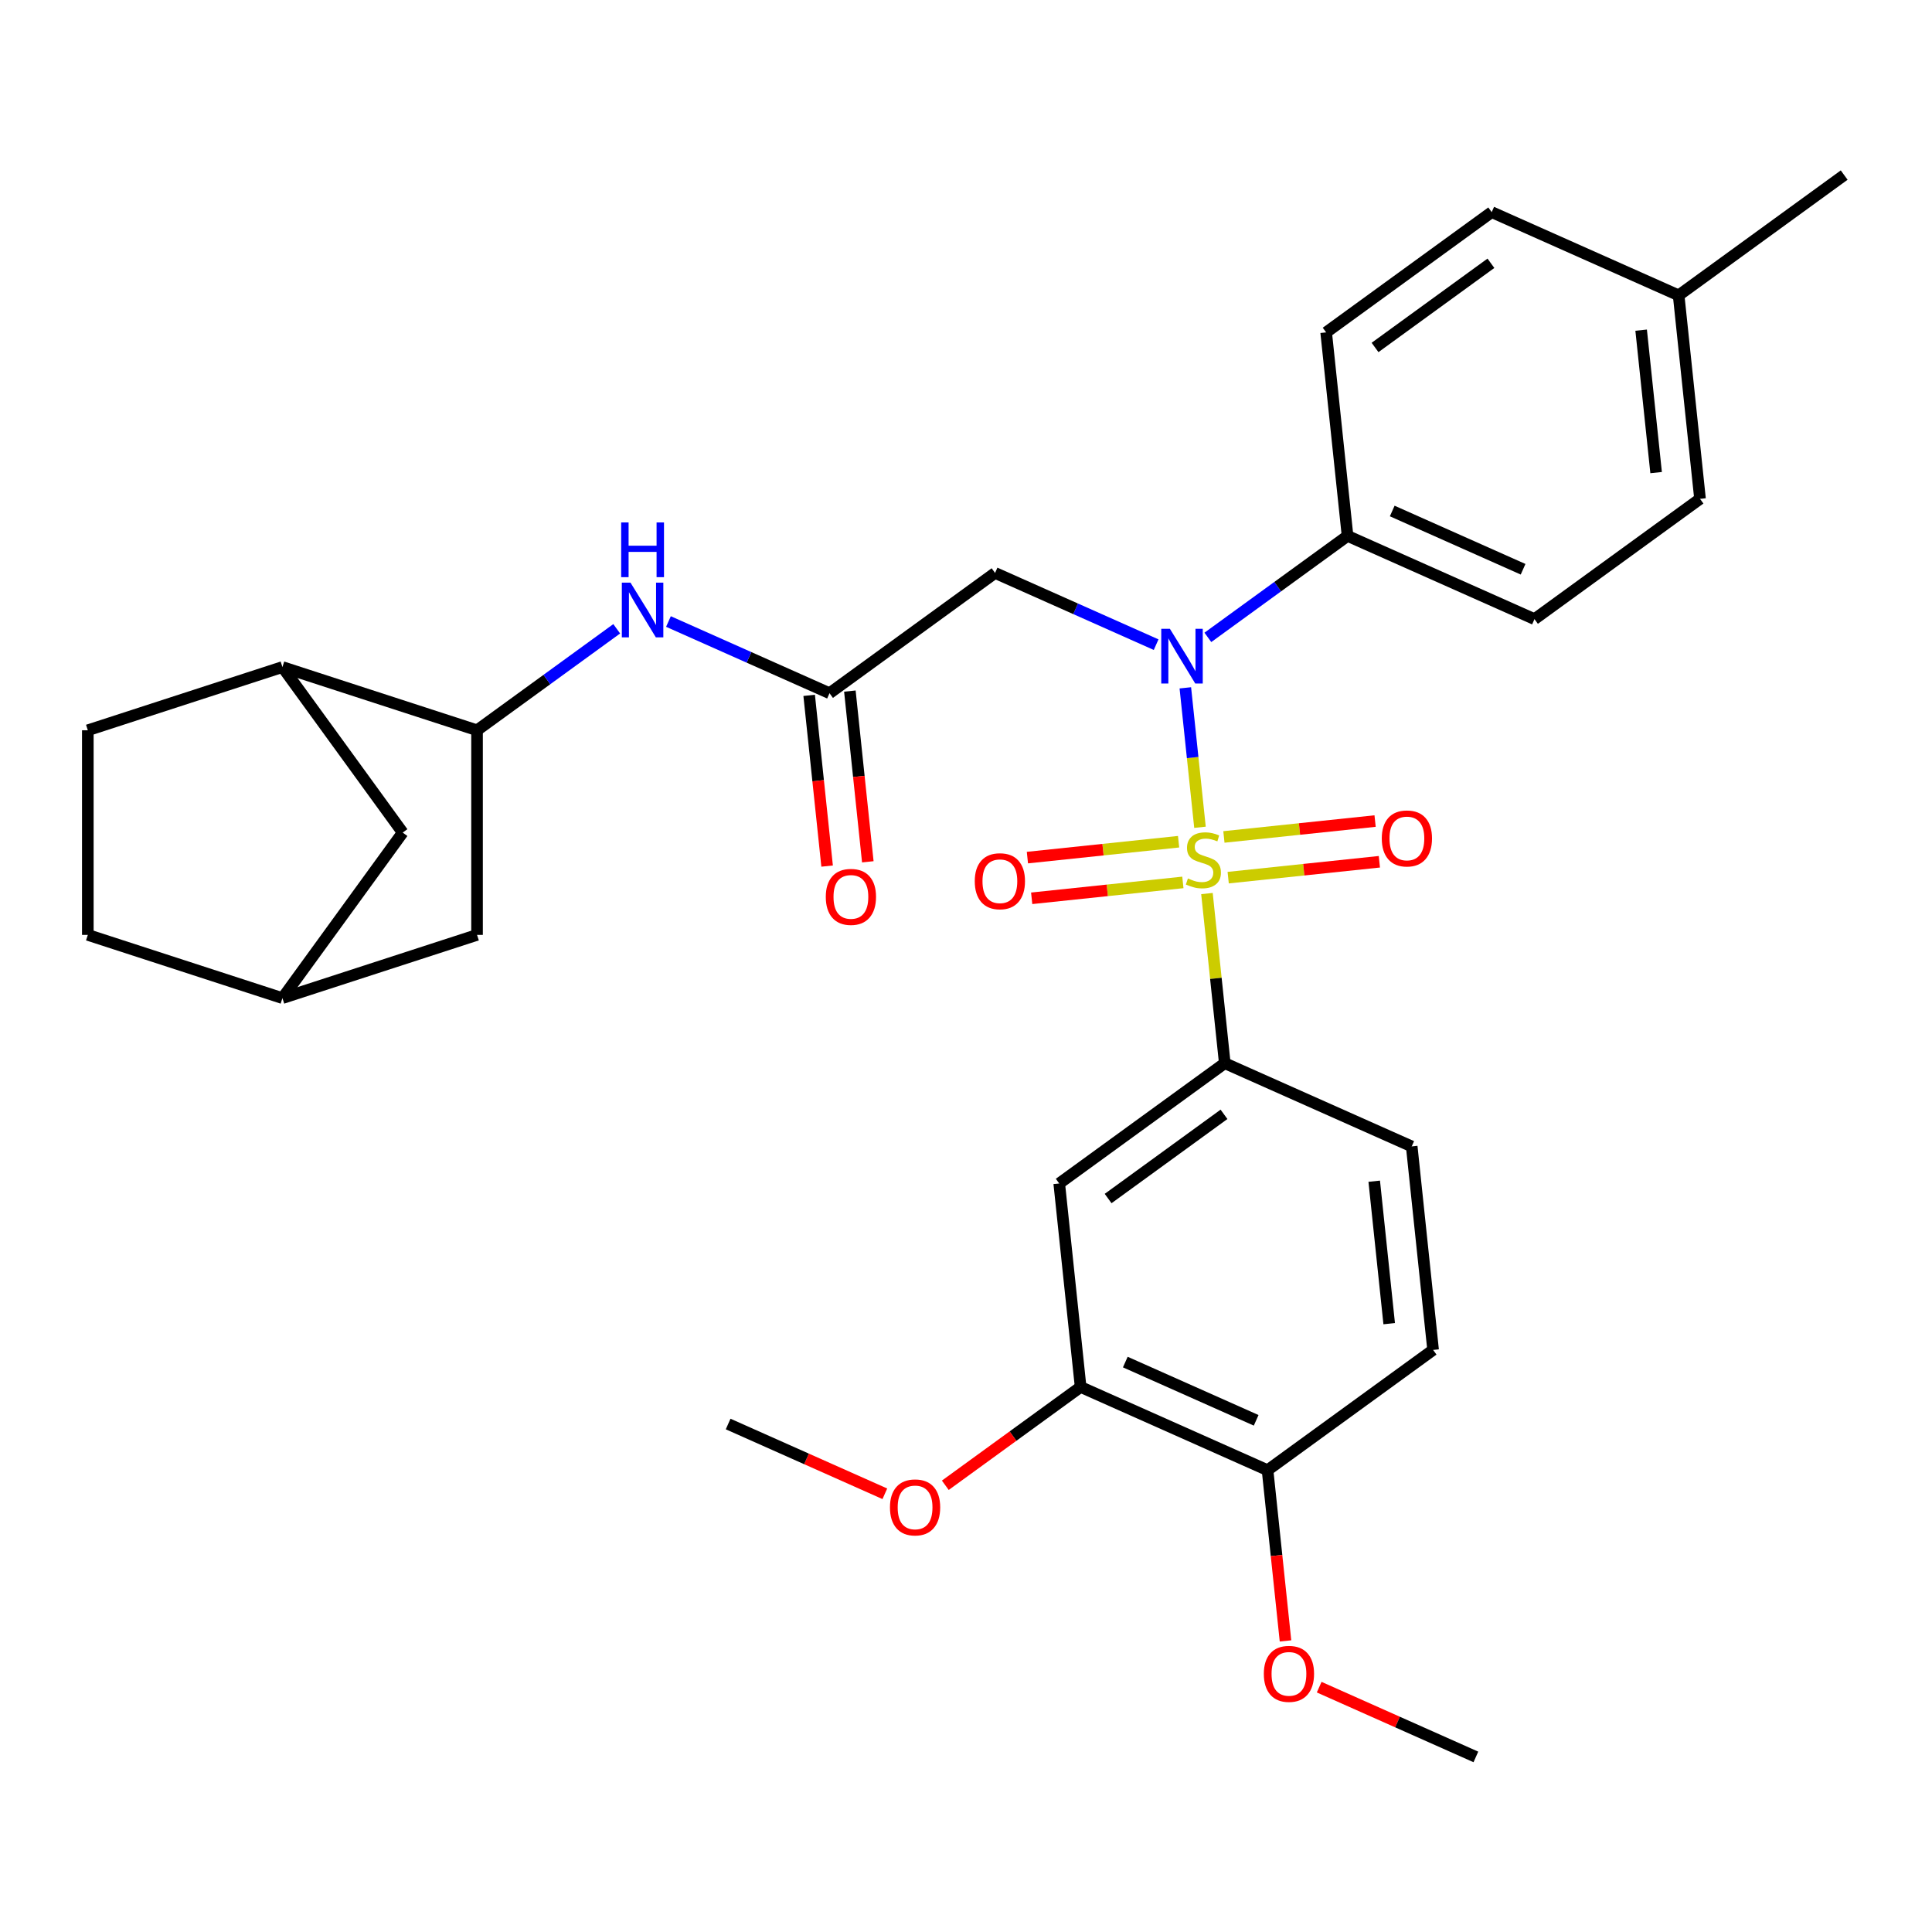 <?xml version='1.0' encoding='iso-8859-1'?>
<svg version='1.1' baseProfile='full'
              xmlns='http://www.w3.org/2000/svg'
                      xmlns:rdkit='http://www.rdkit.org/xml'
                      xmlns:xlink='http://www.w3.org/1999/xlink'
                  xml:space='preserve'
width='1000px' height='1000px' viewBox='0 0 1000 1000'>
<!-- END OF HEADER -->
<rect style='opacity:1.0;fill:#FFFFFF;stroke:none' width='1000' height='1000' x='0' y='0'> </rect>
<path class='bond-0' d='M 621.11,428.201 L 617.317,392.112' style='fill:none;fill-rule:evenodd;stroke:#CCCC00;stroke-width:6px;stroke-linecap:butt;stroke-linejoin:miter;stroke-opacity:1' />
<path class='bond-0' d='M 617.317,392.112 L 613.523,356.022' style='fill:none;fill-rule:evenodd;stroke:#0000FF;stroke-width:6px;stroke-linecap:butt;stroke-linejoin:miter;stroke-opacity:1' />
<path class='bond-1' d='M 624.714,462.497 L 629.329,506.4' style='fill:none;fill-rule:evenodd;stroke:#CCCC00;stroke-width:6px;stroke-linecap:butt;stroke-linejoin:miter;stroke-opacity:1' />
<path class='bond-1' d='M 629.329,506.4 L 633.943,550.303' style='fill:none;fill-rule:evenodd;stroke:#000000;stroke-width:6px;stroke-linecap:butt;stroke-linejoin:miter;stroke-opacity:1' />
<path class='bond-7' d='M 610.037,435.668 L 570.911,439.781' style='fill:none;fill-rule:evenodd;stroke:#CCCC00;stroke-width:6px;stroke-linecap:butt;stroke-linejoin:miter;stroke-opacity:1' />
<path class='bond-7' d='M 570.911,439.781 L 531.784,443.893' style='fill:none;fill-rule:evenodd;stroke:#FF0000;stroke-width:6px;stroke-linecap:butt;stroke-linejoin:miter;stroke-opacity:1' />
<path class='bond-7' d='M 612.251,456.735 L 573.125,460.848' style='fill:none;fill-rule:evenodd;stroke:#CCCC00;stroke-width:6px;stroke-linecap:butt;stroke-linejoin:miter;stroke-opacity:1' />
<path class='bond-7' d='M 573.125,460.848 L 533.999,464.96' style='fill:none;fill-rule:evenodd;stroke:#FF0000;stroke-width:6px;stroke-linecap:butt;stroke-linejoin:miter;stroke-opacity:1' />
<path class='bond-8' d='M 635.707,454.27 L 674.833,450.158' style='fill:none;fill-rule:evenodd;stroke:#CCCC00;stroke-width:6px;stroke-linecap:butt;stroke-linejoin:miter;stroke-opacity:1' />
<path class='bond-8' d='M 674.833,450.158 L 713.96,446.045' style='fill:none;fill-rule:evenodd;stroke:#FF0000;stroke-width:6px;stroke-linecap:butt;stroke-linejoin:miter;stroke-opacity:1' />
<path class='bond-8' d='M 633.493,433.203 L 672.619,429.091' style='fill:none;fill-rule:evenodd;stroke:#CCCC00;stroke-width:6px;stroke-linecap:butt;stroke-linejoin:miter;stroke-opacity:1' />
<path class='bond-8' d='M 672.619,429.091 L 711.746,424.979' style='fill:none;fill-rule:evenodd;stroke:#FF0000;stroke-width:6px;stroke-linecap:butt;stroke-linejoin:miter;stroke-opacity:1' />
<path class='bond-2' d='M 598.413,333.675 L 556.729,315.116' style='fill:none;fill-rule:evenodd;stroke:#0000FF;stroke-width:6px;stroke-linecap:butt;stroke-linejoin:miter;stroke-opacity:1' />
<path class='bond-2' d='M 556.729,315.116 L 515.044,296.557' style='fill:none;fill-rule:evenodd;stroke:#000000;stroke-width:6px;stroke-linecap:butt;stroke-linejoin:miter;stroke-opacity:1' />
<path class='bond-11' d='M 625.189,329.909 L 661.338,303.645' style='fill:none;fill-rule:evenodd;stroke:#0000FF;stroke-width:6px;stroke-linecap:butt;stroke-linejoin:miter;stroke-opacity:1' />
<path class='bond-11' d='M 661.338,303.645 L 697.487,277.381' style='fill:none;fill-rule:evenodd;stroke:#000000;stroke-width:6px;stroke-linecap:butt;stroke-linejoin:miter;stroke-opacity:1' />
<path class='bond-4' d='M 633.943,550.303 L 548.257,612.557' style='fill:none;fill-rule:evenodd;stroke:#000000;stroke-width:6px;stroke-linecap:butt;stroke-linejoin:miter;stroke-opacity:1' />
<path class='bond-4' d='M 633.541,576.778 L 573.561,620.356' style='fill:none;fill-rule:evenodd;stroke:#000000;stroke-width:6px;stroke-linecap:butt;stroke-linejoin:miter;stroke-opacity:1' />
<path class='bond-14' d='M 633.943,550.303 L 730.7,593.382' style='fill:none;fill-rule:evenodd;stroke:#000000;stroke-width:6px;stroke-linecap:butt;stroke-linejoin:miter;stroke-opacity:1' />
<path class='bond-3' d='M 515.044,296.557 L 429.358,358.811' style='fill:none;fill-rule:evenodd;stroke:#000000;stroke-width:6px;stroke-linecap:butt;stroke-linejoin:miter;stroke-opacity:1' />
<path class='bond-6' d='M 429.358,358.811 L 387.673,340.252' style='fill:none;fill-rule:evenodd;stroke:#000000;stroke-width:6px;stroke-linecap:butt;stroke-linejoin:miter;stroke-opacity:1' />
<path class='bond-6' d='M 387.673,340.252 L 345.989,321.693' style='fill:none;fill-rule:evenodd;stroke:#0000FF;stroke-width:6px;stroke-linecap:butt;stroke-linejoin:miter;stroke-opacity:1' />
<path class='bond-16' d='M 418.824,359.918 L 423.468,404.101' style='fill:none;fill-rule:evenodd;stroke:#000000;stroke-width:6px;stroke-linecap:butt;stroke-linejoin:miter;stroke-opacity:1' />
<path class='bond-16' d='M 423.468,404.101 L 428.112,448.284' style='fill:none;fill-rule:evenodd;stroke:#FF0000;stroke-width:6px;stroke-linecap:butt;stroke-linejoin:miter;stroke-opacity:1' />
<path class='bond-16' d='M 439.891,357.704 L 444.535,401.887' style='fill:none;fill-rule:evenodd;stroke:#000000;stroke-width:6px;stroke-linecap:butt;stroke-linejoin:miter;stroke-opacity:1' />
<path class='bond-16' d='M 444.535,401.887 L 449.179,446.07' style='fill:none;fill-rule:evenodd;stroke:#FF0000;stroke-width:6px;stroke-linecap:butt;stroke-linejoin:miter;stroke-opacity:1' />
<path class='bond-9' d='M 548.257,612.557 L 559.328,717.891' style='fill:none;fill-rule:evenodd;stroke:#000000;stroke-width:6px;stroke-linecap:butt;stroke-linejoin:miter;stroke-opacity:1' />
<path class='bond-5' d='M 246.915,377.987 L 283.064,351.723' style='fill:none;fill-rule:evenodd;stroke:#000000;stroke-width:6px;stroke-linecap:butt;stroke-linejoin:miter;stroke-opacity:1' />
<path class='bond-5' d='M 283.064,351.723 L 319.213,325.459' style='fill:none;fill-rule:evenodd;stroke:#0000FF;stroke-width:6px;stroke-linecap:butt;stroke-linejoin:miter;stroke-opacity:1' />
<path class='bond-10' d='M 246.915,377.987 L 146.185,345.258' style='fill:none;fill-rule:evenodd;stroke:#000000;stroke-width:6px;stroke-linecap:butt;stroke-linejoin:miter;stroke-opacity:1' />
<path class='bond-12' d='M 246.915,377.987 L 246.915,483.901' style='fill:none;fill-rule:evenodd;stroke:#000000;stroke-width:6px;stroke-linecap:butt;stroke-linejoin:miter;stroke-opacity:1' />
<path class='bond-23' d='M 559.328,717.891 L 524.309,743.334' style='fill:none;fill-rule:evenodd;stroke:#000000;stroke-width:6px;stroke-linecap:butt;stroke-linejoin:miter;stroke-opacity:1' />
<path class='bond-23' d='M 524.309,743.334 L 489.29,768.777' style='fill:none;fill-rule:evenodd;stroke:#FF0000;stroke-width:6px;stroke-linecap:butt;stroke-linejoin:miter;stroke-opacity:1' />
<path class='bond-31' d='M 559.328,717.891 L 656.085,760.97' style='fill:none;fill-rule:evenodd;stroke:#000000;stroke-width:6px;stroke-linecap:butt;stroke-linejoin:miter;stroke-opacity:1' />
<path class='bond-31' d='M 582.457,705.002 L 650.187,735.157' style='fill:none;fill-rule:evenodd;stroke:#000000;stroke-width:6px;stroke-linecap:butt;stroke-linejoin:miter;stroke-opacity:1' />
<path class='bond-15' d='M 146.185,345.258 L 208.439,430.944' style='fill:none;fill-rule:evenodd;stroke:#000000;stroke-width:6px;stroke-linecap:butt;stroke-linejoin:miter;stroke-opacity:1' />
<path class='bond-19' d='M 146.185,345.258 L 45.455,377.987' style='fill:none;fill-rule:evenodd;stroke:#000000;stroke-width:6px;stroke-linecap:butt;stroke-linejoin:miter;stroke-opacity:1' />
<path class='bond-20' d='M 697.487,277.381 L 794.244,320.46' style='fill:none;fill-rule:evenodd;stroke:#000000;stroke-width:6px;stroke-linecap:butt;stroke-linejoin:miter;stroke-opacity:1' />
<path class='bond-20' d='M 720.617,264.491 L 788.347,294.647' style='fill:none;fill-rule:evenodd;stroke:#000000;stroke-width:6px;stroke-linecap:butt;stroke-linejoin:miter;stroke-opacity:1' />
<path class='bond-21' d='M 697.487,277.381 L 686.416,172.047' style='fill:none;fill-rule:evenodd;stroke:#000000;stroke-width:6px;stroke-linecap:butt;stroke-linejoin:miter;stroke-opacity:1' />
<path class='bond-17' d='M 246.915,483.901 L 146.185,516.63' style='fill:none;fill-rule:evenodd;stroke:#000000;stroke-width:6px;stroke-linecap:butt;stroke-linejoin:miter;stroke-opacity:1' />
<path class='bond-13' d='M 656.085,760.97 L 741.771,698.716' style='fill:none;fill-rule:evenodd;stroke:#000000;stroke-width:6px;stroke-linecap:butt;stroke-linejoin:miter;stroke-opacity:1' />
<path class='bond-27' d='M 656.085,760.97 L 660.729,805.153' style='fill:none;fill-rule:evenodd;stroke:#000000;stroke-width:6px;stroke-linecap:butt;stroke-linejoin:miter;stroke-opacity:1' />
<path class='bond-27' d='M 660.729,805.153 L 665.373,849.336' style='fill:none;fill-rule:evenodd;stroke:#FF0000;stroke-width:6px;stroke-linecap:butt;stroke-linejoin:miter;stroke-opacity:1' />
<path class='bond-18' d='M 730.7,593.382 L 741.771,698.716' style='fill:none;fill-rule:evenodd;stroke:#000000;stroke-width:6px;stroke-linecap:butt;stroke-linejoin:miter;stroke-opacity:1' />
<path class='bond-18' d='M 711.294,611.396 L 719.044,685.13' style='fill:none;fill-rule:evenodd;stroke:#000000;stroke-width:6px;stroke-linecap:butt;stroke-linejoin:miter;stroke-opacity:1' />
<path class='bond-33' d='M 208.439,430.944 L 146.185,516.63' style='fill:none;fill-rule:evenodd;stroke:#000000;stroke-width:6px;stroke-linecap:butt;stroke-linejoin:miter;stroke-opacity:1' />
<path class='bond-22' d='M 146.185,516.63 L 45.455,483.901' style='fill:none;fill-rule:evenodd;stroke:#000000;stroke-width:6px;stroke-linecap:butt;stroke-linejoin:miter;stroke-opacity:1' />
<path class='bond-34' d='M 45.455,377.987 L 45.455,483.901' style='fill:none;fill-rule:evenodd;stroke:#000000;stroke-width:6px;stroke-linecap:butt;stroke-linejoin:miter;stroke-opacity:1' />
<path class='bond-25' d='M 794.244,320.46 L 879.93,258.205' style='fill:none;fill-rule:evenodd;stroke:#000000;stroke-width:6px;stroke-linecap:butt;stroke-linejoin:miter;stroke-opacity:1' />
<path class='bond-24' d='M 686.416,172.047 L 772.102,109.793' style='fill:none;fill-rule:evenodd;stroke:#000000;stroke-width:6px;stroke-linecap:butt;stroke-linejoin:miter;stroke-opacity:1' />
<path class='bond-24' d='M 711.72,179.846 L 771.7,136.268' style='fill:none;fill-rule:evenodd;stroke:#000000;stroke-width:6px;stroke-linecap:butt;stroke-linejoin:miter;stroke-opacity:1' />
<path class='bond-29' d='M 457.994,773.179 L 417.439,755.123' style='fill:none;fill-rule:evenodd;stroke:#FF0000;stroke-width:6px;stroke-linecap:butt;stroke-linejoin:miter;stroke-opacity:1' />
<path class='bond-29' d='M 417.439,755.123 L 376.885,737.067' style='fill:none;fill-rule:evenodd;stroke:#000000;stroke-width:6px;stroke-linecap:butt;stroke-linejoin:miter;stroke-opacity:1' />
<path class='bond-26' d='M 772.102,109.793 L 868.859,152.872' style='fill:none;fill-rule:evenodd;stroke:#000000;stroke-width:6px;stroke-linecap:butt;stroke-linejoin:miter;stroke-opacity:1' />
<path class='bond-32' d='M 879.93,258.205 L 868.859,152.872' style='fill:none;fill-rule:evenodd;stroke:#000000;stroke-width:6px;stroke-linecap:butt;stroke-linejoin:miter;stroke-opacity:1' />
<path class='bond-32' d='M 857.203,244.62 L 849.453,170.886' style='fill:none;fill-rule:evenodd;stroke:#000000;stroke-width:6px;stroke-linecap:butt;stroke-linejoin:miter;stroke-opacity:1' />
<path class='bond-28' d='M 868.859,152.872 L 954.545,90.617' style='fill:none;fill-rule:evenodd;stroke:#000000;stroke-width:6px;stroke-linecap:butt;stroke-linejoin:miter;stroke-opacity:1' />
<path class='bond-30' d='M 682.804,873.271 L 723.359,891.327' style='fill:none;fill-rule:evenodd;stroke:#FF0000;stroke-width:6px;stroke-linecap:butt;stroke-linejoin:miter;stroke-opacity:1' />
<path class='bond-30' d='M 723.359,891.327 L 763.913,909.383' style='fill:none;fill-rule:evenodd;stroke:#000000;stroke-width:6px;stroke-linecap:butt;stroke-linejoin:miter;stroke-opacity:1' />
<path  class='atom-0' d='M 614.872 454.689
Q 615.192 454.809, 616.512 455.369
Q 617.832 455.929, 619.272 456.289
Q 620.752 456.609, 622.192 456.609
Q 624.872 456.609, 626.432 455.329
Q 627.992 454.009, 627.992 451.729
Q 627.992 450.169, 627.192 449.209
Q 626.432 448.249, 625.232 447.729
Q 624.032 447.209, 622.032 446.609
Q 619.512 445.849, 617.992 445.129
Q 616.512 444.409, 615.432 442.889
Q 614.392 441.369, 614.392 438.809
Q 614.392 435.249, 616.792 433.049
Q 619.232 430.849, 624.032 430.849
Q 627.312 430.849, 631.032 432.409
L 630.112 435.489
Q 626.712 434.089, 624.152 434.089
Q 621.392 434.089, 619.872 435.249
Q 618.352 436.369, 618.392 438.329
Q 618.392 439.849, 619.152 440.769
Q 619.952 441.689, 621.072 442.209
Q 622.232 442.729, 624.152 443.329
Q 626.712 444.129, 628.232 444.929
Q 629.752 445.729, 630.832 447.369
Q 631.952 448.969, 631.952 451.729
Q 631.952 455.649, 629.312 457.769
Q 626.712 459.849, 622.352 459.849
Q 619.832 459.849, 617.912 459.289
Q 616.032 458.769, 613.792 457.849
L 614.872 454.689
' fill='#CCCC00'/>
<path  class='atom-1' d='M 605.541 325.476
L 614.821 340.476
Q 615.741 341.956, 617.221 344.636
Q 618.701 347.316, 618.781 347.476
L 618.781 325.476
L 622.541 325.476
L 622.541 353.796
L 618.661 353.796
L 608.701 337.396
Q 607.541 335.476, 606.301 333.276
Q 605.101 331.076, 604.741 330.396
L 604.741 353.796
L 601.061 353.796
L 601.061 325.476
L 605.541 325.476
' fill='#0000FF'/>
<path  class='atom-7' d='M 326.341 301.572
L 335.621 316.572
Q 336.541 318.052, 338.021 320.732
Q 339.501 323.412, 339.581 323.572
L 339.581 301.572
L 343.341 301.572
L 343.341 329.892
L 339.461 329.892
L 329.501 313.492
Q 328.341 311.572, 327.101 309.372
Q 325.901 307.172, 325.541 306.492
L 325.541 329.892
L 321.861 329.892
L 321.861 301.572
L 326.341 301.572
' fill='#0000FF'/>
<path  class='atom-7' d='M 321.521 270.42
L 325.361 270.42
L 325.361 282.46
L 339.841 282.46
L 339.841 270.42
L 343.681 270.42
L 343.681 298.74
L 339.841 298.74
L 339.841 285.66
L 325.361 285.66
L 325.361 298.74
L 321.521 298.74
L 321.521 270.42
' fill='#0000FF'/>
<path  class='atom-8' d='M 504.538 456.12
Q 504.538 449.32, 507.898 445.52
Q 511.258 441.72, 517.538 441.72
Q 523.818 441.72, 527.178 445.52
Q 530.538 449.32, 530.538 456.12
Q 530.538 463, 527.138 466.92
Q 523.738 470.8, 517.538 470.8
Q 511.298 470.8, 507.898 466.92
Q 504.538 463.04, 504.538 456.12
M 517.538 467.6
Q 521.858 467.6, 524.178 464.72
Q 526.538 461.8, 526.538 456.12
Q 526.538 450.56, 524.178 447.76
Q 521.858 444.92, 517.538 444.92
Q 513.218 444.92, 510.858 447.72
Q 508.538 450.52, 508.538 456.12
Q 508.538 461.84, 510.858 464.72
Q 513.218 467.6, 517.538 467.6
' fill='#FF0000'/>
<path  class='atom-9' d='M 715.206 433.978
Q 715.206 427.178, 718.566 423.378
Q 721.926 419.578, 728.206 419.578
Q 734.486 419.578, 737.846 423.378
Q 741.206 427.178, 741.206 433.978
Q 741.206 440.858, 737.806 444.778
Q 734.406 448.658, 728.206 448.658
Q 721.966 448.658, 718.566 444.778
Q 715.206 440.898, 715.206 433.978
M 728.206 445.458
Q 732.526 445.458, 734.846 442.578
Q 737.206 439.658, 737.206 433.978
Q 737.206 428.418, 734.846 425.618
Q 732.526 422.778, 728.206 422.778
Q 723.886 422.778, 721.526 425.578
Q 719.206 428.378, 719.206 433.978
Q 719.206 439.698, 721.526 442.578
Q 723.886 445.458, 728.206 445.458
' fill='#FF0000'/>
<path  class='atom-17' d='M 427.429 464.225
Q 427.429 457.425, 430.789 453.625
Q 434.149 449.825, 440.429 449.825
Q 446.709 449.825, 450.069 453.625
Q 453.429 457.425, 453.429 464.225
Q 453.429 471.105, 450.029 475.025
Q 446.629 478.905, 440.429 478.905
Q 434.189 478.905, 430.789 475.025
Q 427.429 471.145, 427.429 464.225
M 440.429 475.705
Q 444.749 475.705, 447.069 472.825
Q 449.429 469.905, 449.429 464.225
Q 449.429 458.665, 447.069 455.865
Q 444.749 453.025, 440.429 453.025
Q 436.109 453.025, 433.749 455.825
Q 431.429 458.625, 431.429 464.225
Q 431.429 469.945, 433.749 472.825
Q 436.109 475.705, 440.429 475.705
' fill='#FF0000'/>
<path  class='atom-24' d='M 460.642 780.226
Q 460.642 773.426, 464.002 769.626
Q 467.362 765.826, 473.642 765.826
Q 479.922 765.826, 483.282 769.626
Q 486.642 773.426, 486.642 780.226
Q 486.642 787.106, 483.242 791.026
Q 479.842 794.906, 473.642 794.906
Q 467.402 794.906, 464.002 791.026
Q 460.642 787.146, 460.642 780.226
M 473.642 791.706
Q 477.962 791.706, 480.282 788.826
Q 482.642 785.906, 482.642 780.226
Q 482.642 774.666, 480.282 771.866
Q 477.962 769.026, 473.642 769.026
Q 469.322 769.026, 466.962 771.826
Q 464.642 774.626, 464.642 780.226
Q 464.642 785.946, 466.962 788.826
Q 469.322 791.706, 473.642 791.706
' fill='#FF0000'/>
<path  class='atom-28' d='M 654.156 866.384
Q 654.156 859.584, 657.516 855.784
Q 660.876 851.984, 667.156 851.984
Q 673.436 851.984, 676.796 855.784
Q 680.156 859.584, 680.156 866.384
Q 680.156 873.264, 676.756 877.184
Q 673.356 881.064, 667.156 881.064
Q 660.916 881.064, 657.516 877.184
Q 654.156 873.304, 654.156 866.384
M 667.156 877.864
Q 671.476 877.864, 673.796 874.984
Q 676.156 872.064, 676.156 866.384
Q 676.156 860.824, 673.796 858.024
Q 671.476 855.184, 667.156 855.184
Q 662.836 855.184, 660.476 857.984
Q 658.156 860.784, 658.156 866.384
Q 658.156 872.104, 660.476 874.984
Q 662.836 877.864, 667.156 877.864
' fill='#FF0000'/>
</svg>

